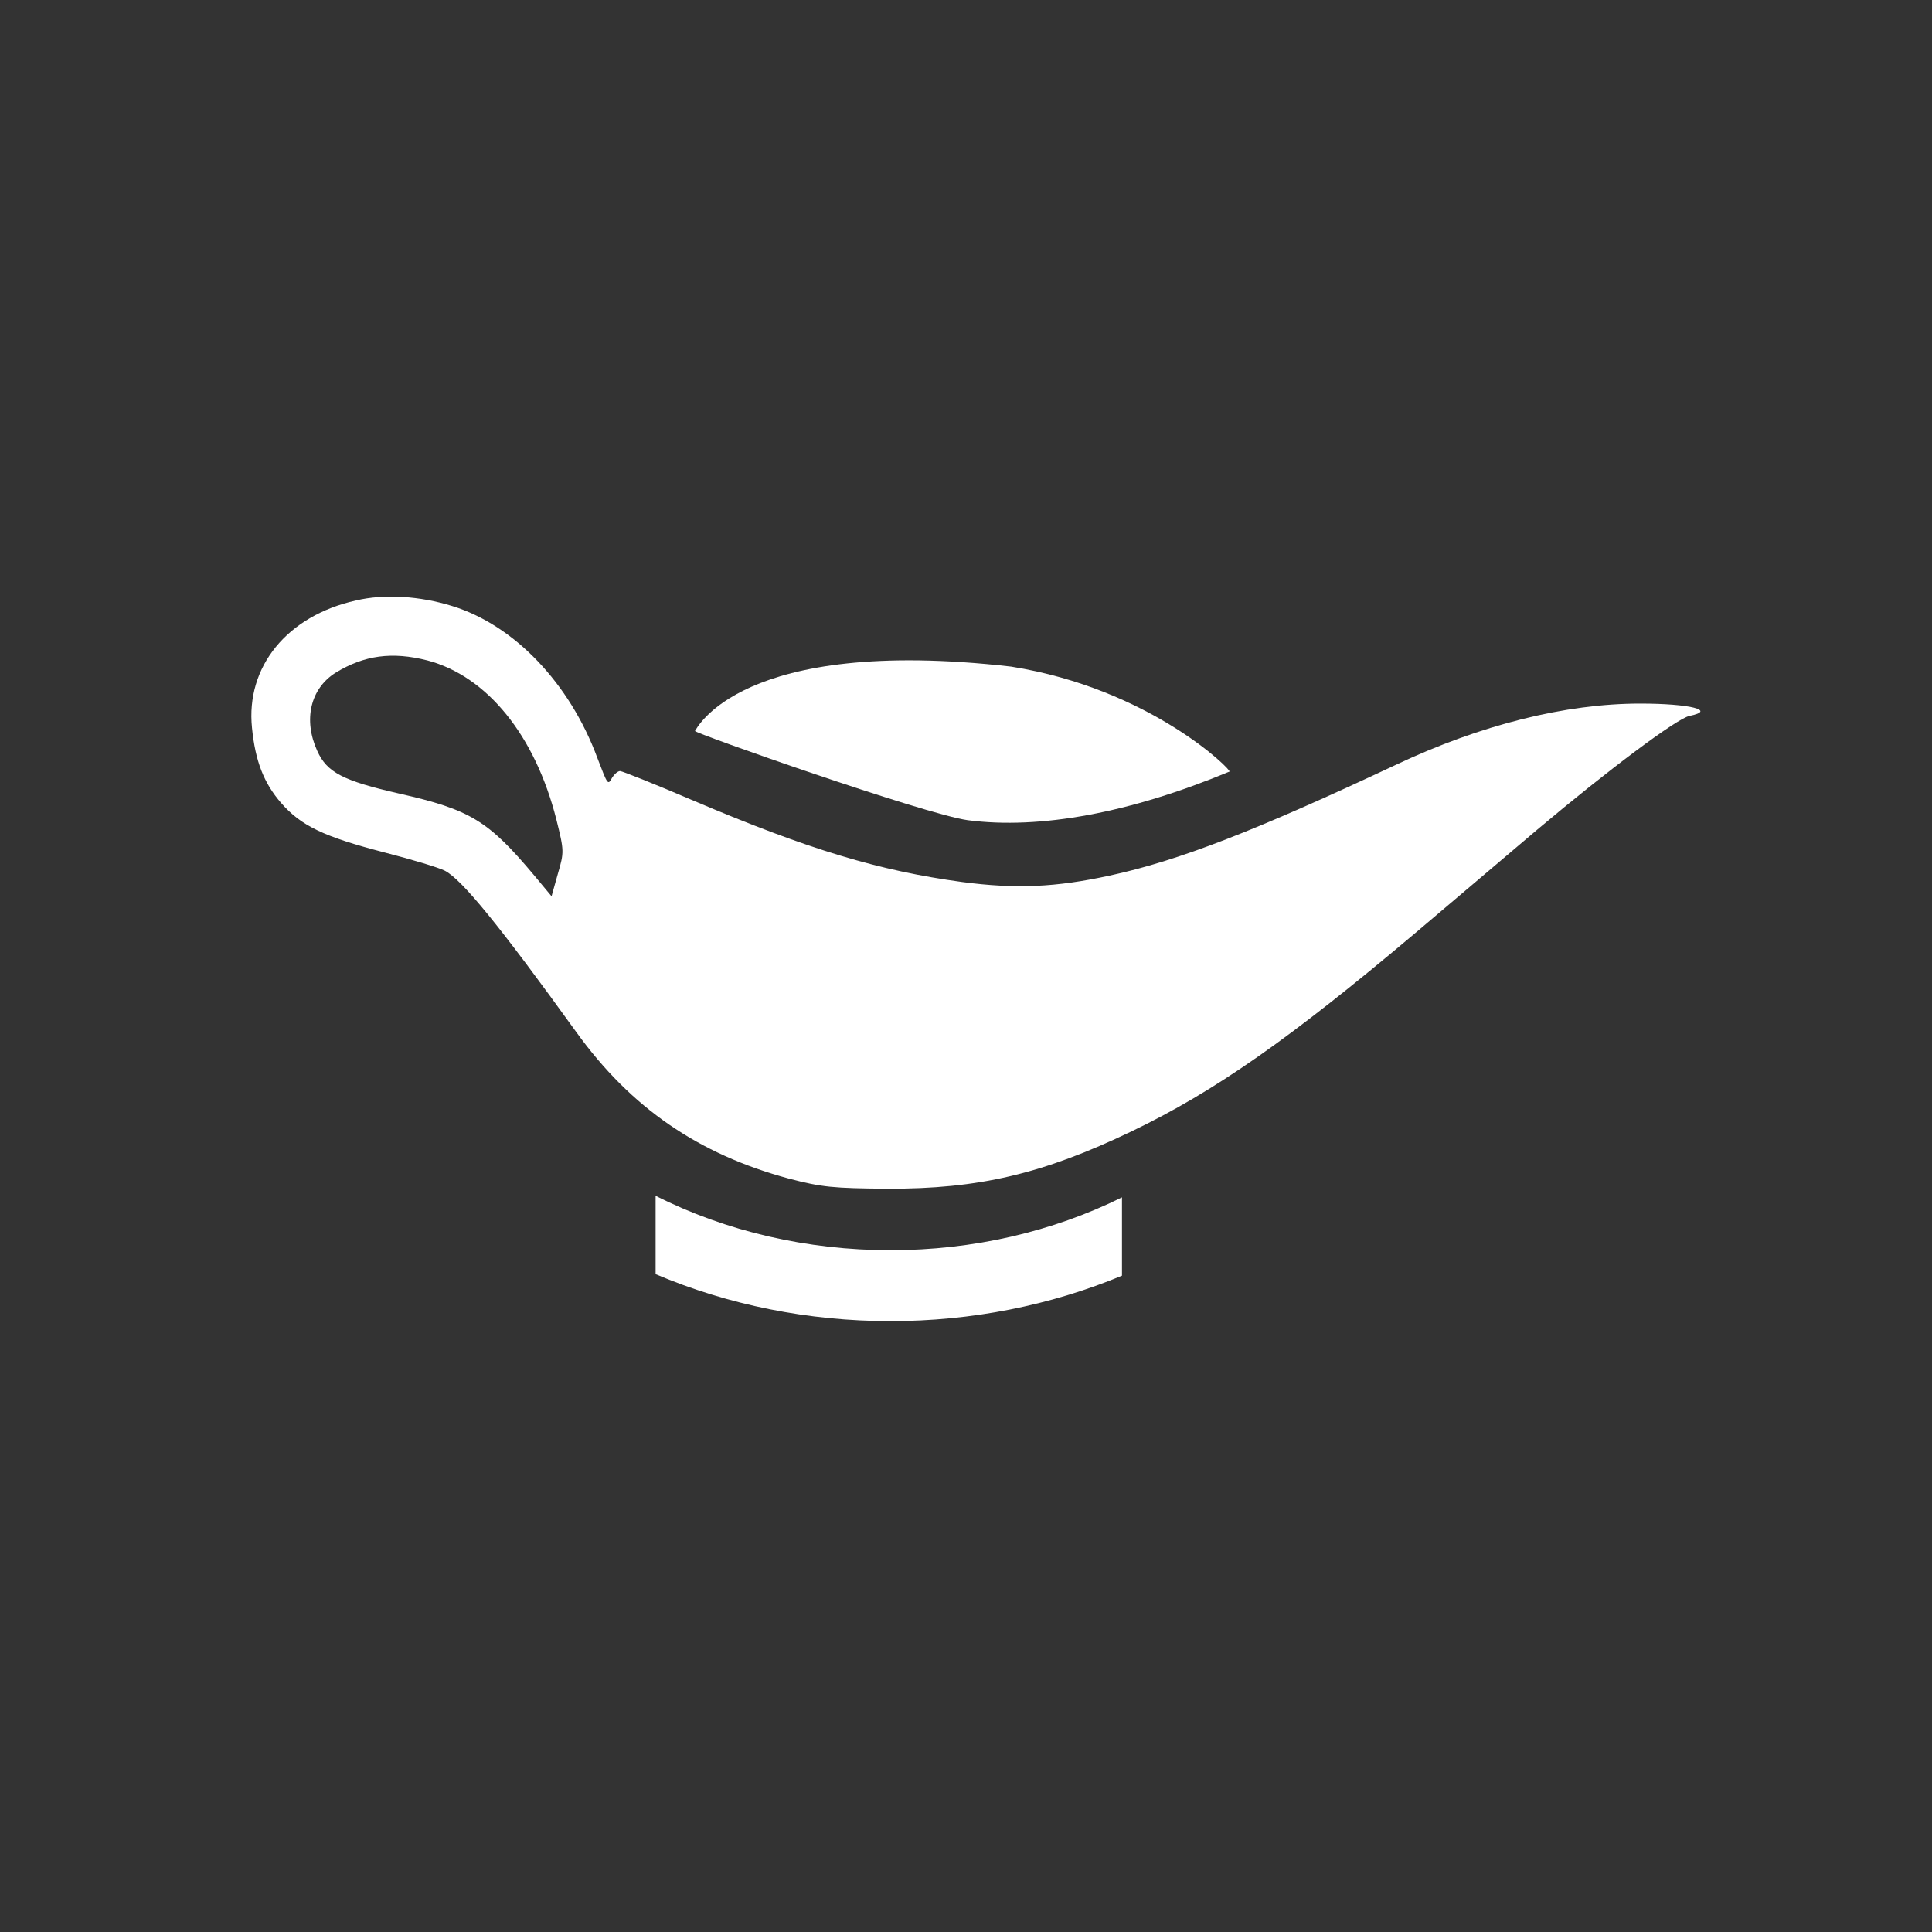 <?xml version="1.0" encoding="utf-8"?>
<!-- Generator: Adobe Illustrator 16.0.0, SVG Export Plug-In . SVG Version: 6.00 Build 0)  -->
<!DOCTYPE svg PUBLIC "-//W3C//DTD SVG 1.1//EN" "http://www.w3.org/Graphics/SVG/1.1/DTD/svg11.dtd">
<svg version="1.1" id="Calque_1" xmlns="http://www.w3.org/2000/svg" xmlns:xlink="http://www.w3.org/1999/xlink" x="0px" y="0px"
	 width="136.061px" height="136.061px" viewBox="0 0 136.061 136.061" enable-background="new 0 0 136.061 136.061"
	 xml:space="preserve">
<rect x="0" y="0" width="136.061" height="136.061" fill="#333333" stroke="none"/>
<g>
	<path fill="#FFFFFF" d="M115.512,49.55c-5.273,0-11.254,1.503-17.185,4.302c-9.895,4.646-15.297,6.759-20.203,7.816
		c-3.754,0.816-6.563,0.949-10.367,0.447c-5.824-0.791-10.781-2.271-18.915-5.728c-2.703-1.162-5.039-2.086-5.172-2.086
		c-0.156,0-0.395,0.209-0.551,0.447c-0.313,0.58-0.313,0.555-1.051-1.373c-1.941-5.253-5.852-9.345-10.207-10.691
		c-2.281-0.712-4.801-0.871-6.793-0.396c-4.856,1.082-7.766,4.673-7.321,8.976c0.234,2.35,0.836,3.881,2.047,5.281
		c1.414,1.611,2.993,2.376,7.266,3.484c1.969,0.504,3.883,1.084,4.277,1.295c1.207,0.633,3.832,3.855,9.262,11.378
		c3.832,5.308,8.582,8.581,14.958,10.3c2.309,0.605,3.121,0.684,6.953,0.711c6.402,0.023,10.914-1.031,17.184-4.039
		c5.828-2.797,11.152-6.522,19.918-13.915c2.731-2.322,6.614-5.597,8.657-7.339c4.988-4.199,9.816-7.814,10.707-8
		C120.918,50.024,119.004,49.55,115.512,49.55z M39.288,61.535l-0.445,1.584l-1.207-1.451c-3.254-3.881-4.512-4.646-9.523-5.781
		c-3.938-0.898-5.09-1.48-5.774-3.012c-0.996-2.191-0.473-4.382,1.286-5.492c2.023-1.242,3.988-1.506,6.48-0.871
		c4.199,1.109,7.582,5.281,9.082,11.22C39.733,59.926,39.733,60.006,39.288,61.535z"/>
	<path fill="#FFFFFF" d="M86.585,54.338c0.195-0.082-5.578-5.833-15.375-7.392c-19.176-2.191-22.188,4.476-22.266,4.531
		c-0.105,0.133,16.165,5.861,19.208,6.285C73.23,58.429,79.601,57.248,86.585,54.338z"/>
	<path fill="#FFFFFF" d="M46.171,84.213v5.519c5.102,2.168,10.758,3.309,16.547,3.309c5.691,0,11.262-1.105,16.297-3.203v-5.515
		c-4.906,2.43-10.516,3.723-16.297,3.723C56.839,88.045,51.135,86.721,46.171,84.213z"/>
</g>
</svg>
